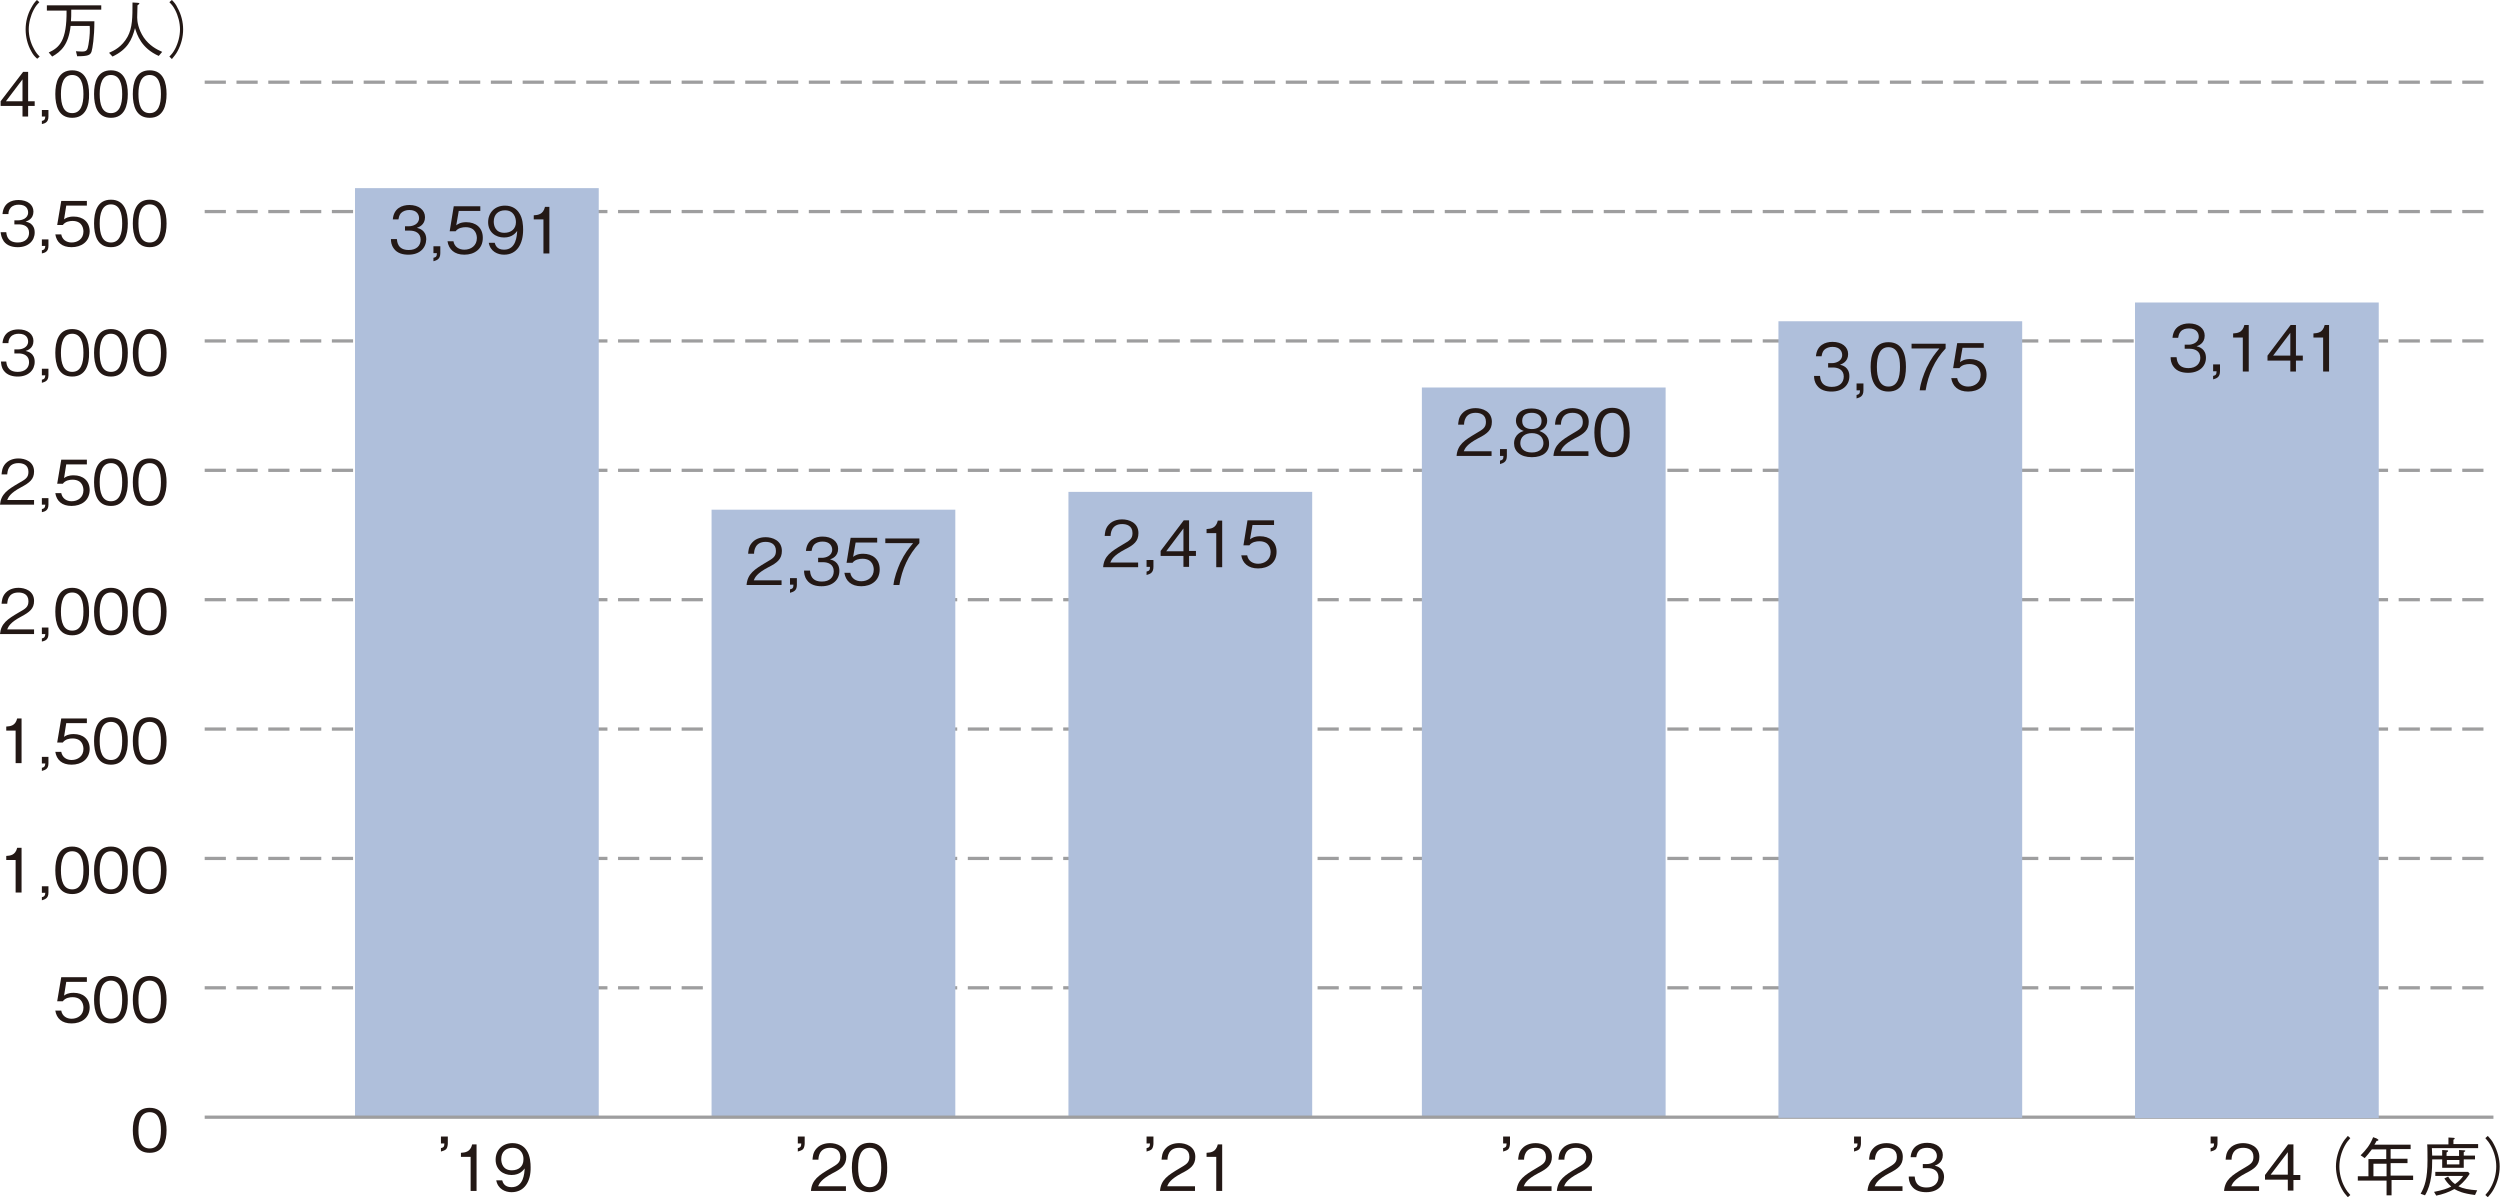 <?xml version="1.0" encoding="utf-8"?>
<!-- Generator: Adobe Illustrator 27.9.0, SVG Export Plug-In . SVG Version: 6.00 Build 0)  -->
<svg version="1.1" id="レイヤー_1" xmlns="http://www.w3.org/2000/svg" xmlns:xlink="http://www.w3.org/1999/xlink" x="0px"
	 y="0px" width="800px" height="383.1px" viewBox="0 0 800 383.1" enable-background="new 0 0 800 383.1" xml:space="preserve">
<g>
	<g>
		<path fill="#231815" d="M47.9,368.9c-4.4,0-5.4-3.7-5.4-7.2s1-7.2,5.4-7.2s5.4,3.8,5.4,7.2C53.3,365.1,52.3,368.9,47.9,368.9z
			 M47.9,355.9c-2.8,0-3.6,2.7-3.6,5.8c0,3.2,0.8,5.8,3.6,5.8c2.8,0,3.6-2.6,3.6-5.8C51.5,358.5,50.7,355.9,47.9,355.9z"/>
	</g>
	<g>
		<path fill="#231815" d="M22.9,327.5c-3.1,0-4.8-1.6-5.2-4.1h1.9c0.3,1.7,1.7,2.6,3.3,2.6c2,0,3.8-1.2,3.8-3.5
			c0-0.7-0.2-3.4-3.5-3.4c-0.9,0-2.3,0.2-3.1,1.3h-1.8l1.3-7.7h8.2v1.5h-6.6l-0.7,4.4c0.5-0.4,1.3-0.9,3.1-0.9
			c2.9,0,5.1,1.7,5.1,4.8C28.6,325.8,26,327.5,22.9,327.5z"/>
		<path fill="#231815" d="M35.5,327.5c-4.4,0-5.4-3.9-5.4-7.6c0-3.6,1-7.6,5.4-7.6s5.4,4,5.4,7.6C40.9,323.5,39.9,327.5,35.5,327.5z
			 M35.5,313.8c-2.8,0-3.6,2.9-3.6,6.1c0,3.4,0.8,6.1,3.6,6.1c2.8,0,3.6-2.7,3.6-6.1C39.1,316.6,38.3,313.8,35.5,313.8z"/>
		<path fill="#231815" d="M47.9,327.5c-4.4,0-5.4-3.9-5.4-7.6c0-3.6,1-7.6,5.4-7.6s5.4,4,5.4,7.6C53.3,323.5,52.3,327.5,47.9,327.5z
			 M47.9,313.8c-2.8,0-3.6,2.9-3.6,6.1c0,3.4,0.8,6.1,3.6,6.1c2.8,0,3.6-2.7,3.6-6.1C51.5,316.6,50.7,313.8,47.9,313.8z"/>
	</g>
	<g>
		<path fill="#231815" d="M5,285.7v-10.5H2v-1.3c1.3-0.1,2.9-0.2,3.5-2.6h1.4v14.3H5z"/>
		<path fill="#231815" d="M13.4,288.1v-1c0.8-0.2,1-0.4,1.1-1.4h-1.1v-2.1h2.1v2.1C15.5,287.5,14.3,287.8,13.4,288.1z"/>
		<path fill="#231815" d="M23.1,286.1c-4.4,0-5.4-3.9-5.4-7.6s1-7.6,5.4-7.6s5.4,4,5.4,7.6C28.6,282.1,27.5,286.1,23.1,286.1z
			 M23.1,272.4c-2.8,0-3.6,2.9-3.6,6.1c0,3.4,0.8,6.1,3.6,6.1c2.8,0,3.6-2.8,3.6-6.1C26.7,275.2,25.9,272.4,23.1,272.4z"/>
		<path fill="#231815" d="M35.5,286.1c-4.4,0-5.4-3.9-5.4-7.6s1-7.6,5.4-7.6s5.4,4,5.4,7.6C40.9,282.1,39.9,286.1,35.5,286.1z
			 M35.5,272.4c-2.8,0-3.6,2.9-3.6,6.1c0,3.4,0.8,6.1,3.6,6.1c2.8,0,3.6-2.8,3.6-6.1C39.1,275.2,38.3,272.4,35.5,272.4z"/>
		<path fill="#231815" d="M47.9,286.1c-4.4,0-5.4-3.9-5.4-7.6s1-7.6,5.4-7.6s5.4,4,5.4,7.6C53.3,282.1,52.3,286.1,47.9,286.1z
			 M47.9,272.4c-2.8,0-3.6,2.9-3.6,6.1c0,3.4,0.8,6.1,3.6,6.1c2.8,0,3.6-2.8,3.6-6.1C51.5,275.2,50.7,272.4,47.9,272.4z"/>
	</g>
	<g>
		<path fill="#231815" d="M5,244.3v-10.5H2v-1.3c1.3-0.1,2.9-0.2,3.5-2.6h1.4v14.3H5z"/>
		<path fill="#231815" d="M13.4,246.7v-1c0.8-0.2,1-0.4,1.1-1.4h-1.1v-2.1h2.1v2.1C15.5,246.2,14.3,246.4,13.4,246.7z"/>
		<path fill="#231815" d="M22.9,244.7c-3.1,0-4.8-1.6-5.2-4.1h1.9c0.3,1.7,1.7,2.6,3.3,2.6c2,0,3.8-1.2,3.8-3.5
			c0-0.7-0.2-3.4-3.5-3.4c-0.9,0-2.3,0.2-3.1,1.3h-1.8l1.3-7.7h8.2v1.5h-6.6l-0.7,4.4c0.5-0.4,1.3-0.9,3.1-0.9
			c2.9,0,5.1,1.7,5.1,4.8C28.6,243,26,244.7,22.9,244.7z"/>
		<path fill="#231815" d="M35.5,244.7c-4.4,0-5.4-3.9-5.4-7.6c0-3.6,1-7.6,5.4-7.6s5.4,4,5.4,7.6C40.9,240.7,39.9,244.7,35.5,244.7z
			 M35.5,231c-2.8,0-3.6,2.9-3.6,6.1c0,3.4,0.8,6.1,3.6,6.1c2.8,0,3.6-2.7,3.6-6.1C39.1,233.8,38.3,231,35.5,231z"/>
		<path fill="#231815" d="M47.9,244.7c-4.4,0-5.4-3.9-5.4-7.6c0-3.6,1-7.6,5.4-7.6s5.4,4,5.4,7.6C53.3,240.7,52.3,244.7,47.9,244.7z
			 M47.9,231c-2.8,0-3.6,2.9-3.6,6.1c0,3.4,0.8,6.1,3.6,6.1c2.8,0,3.6-2.7,3.6-6.1C51.5,233.8,50.7,231,47.9,231z"/>
	</g>
	<g>
		<path fill="#231815" d="M0,202.9c0.3-3.4,2.4-4.8,6-6.9c2.1-1.2,3.1-1.7,3.1-3.6c0-2.3-1.8-2.8-3.2-2.8c-3.4,0-3.5,2.8-3.6,3.6
			H0.5c0.1-0.8,0.1-2.2,1.3-3.5c1.4-1.5,3.4-1.6,4.1-1.6c2,0,5,0.9,5,4.2c0,2.5-1.5,3.6-4.1,5c-3.6,1.9-4.1,3.2-4.5,4.1h8.6v1.5H0z"
			/>
		<path fill="#231815" d="M13.4,205.3v-1c0.8-0.2,1-0.4,1.1-1.4h-1.1v-2.1h2.1v2.1C15.5,204.8,14.3,205.1,13.4,205.3z"/>
		<path fill="#231815" d="M23.1,203.3c-4.4,0-5.4-3.9-5.4-7.6c0-3.6,1-7.6,5.4-7.6s5.4,4,5.4,7.6C28.6,199.3,27.5,203.3,23.1,203.3z
			 M23.1,189.6c-2.8,0-3.6,2.9-3.6,6.1c0,3.4,0.8,6.1,3.6,6.1c2.8,0,3.6-2.8,3.6-6.1C26.7,192.4,25.9,189.6,23.1,189.6z"/>
		<path fill="#231815" d="M35.5,203.3c-4.4,0-5.4-3.9-5.4-7.6c0-3.6,1-7.6,5.4-7.6s5.4,4,5.4,7.6C40.9,199.3,39.9,203.3,35.5,203.3z
			 M35.5,189.6c-2.8,0-3.6,2.9-3.6,6.1c0,3.4,0.8,6.1,3.6,6.1c2.8,0,3.6-2.8,3.6-6.1C39.1,192.4,38.3,189.6,35.5,189.6z"/>
		<path fill="#231815" d="M47.9,203.3c-4.4,0-5.4-3.9-5.4-7.6c0-3.6,1-7.6,5.4-7.6s5.4,4,5.4,7.6C53.3,199.3,52.3,203.3,47.9,203.3z
			 M47.9,189.6c-2.8,0-3.6,2.9-3.6,6.1c0,3.4,0.8,6.1,3.6,6.1c2.8,0,3.6-2.8,3.6-6.1C51.5,192.4,50.7,189.6,47.9,189.6z"/>
	</g>
	<g>
		<path fill="#231815" d="M0,161.5c0.3-3.4,2.4-4.8,6-6.9c2.1-1.2,3.1-1.7,3.1-3.6c0-2.3-1.8-2.8-3.2-2.8c-3.4,0-3.5,2.8-3.6,3.6
			H0.5c0.1-0.8,0.1-2.2,1.3-3.5c1.4-1.5,3.4-1.6,4.1-1.6c2,0,5,0.9,5,4.2c0,2.5-1.5,3.6-4.1,5c-3.6,1.9-4.1,3.2-4.5,4.1h8.6v1.5H0z"
			/>
		<path fill="#231815" d="M13.4,163.9v-1c0.8-0.2,1-0.4,1.1-1.4h-1.1v-2.1h2.1v2.1C15.5,163.4,14.3,163.7,13.4,163.9z"/>
		<path fill="#231815" d="M22.9,161.9c-3.1,0-4.8-1.6-5.2-4.1h1.9c0.3,1.7,1.7,2.6,3.3,2.6c2,0,3.8-1.2,3.8-3.5
			c0-0.7-0.2-3.4-3.5-3.4c-0.9,0-2.3,0.2-3.1,1.3h-1.8l1.3-7.7h8.2v1.5h-6.6l-0.7,4.4c0.5-0.4,1.3-0.9,3.1-0.9
			c2.9,0,5.1,1.7,5.1,4.8C28.6,160.2,26,161.9,22.9,161.9z"/>
		<path fill="#231815" d="M35.5,161.9c-4.4,0-5.4-3.9-5.4-7.6s1-7.6,5.4-7.6s5.4,4,5.4,7.6C40.9,157.9,39.9,161.9,35.5,161.9z
			 M35.5,148.2c-2.8,0-3.6,2.9-3.6,6.1c0,3.4,0.8,6.1,3.6,6.1c2.8,0,3.6-2.8,3.6-6.1C39.1,151,38.3,148.2,35.5,148.2z"/>
		<path fill="#231815" d="M47.9,161.9c-4.4,0-5.4-3.9-5.4-7.6s1-7.6,5.4-7.6s5.4,4,5.4,7.6C53.3,157.9,52.3,161.9,47.9,161.9z
			 M47.9,148.2c-2.8,0-3.6,2.9-3.6,6.1c0,3.4,0.8,6.1,3.6,6.1c2.8,0,3.6-2.8,3.6-6.1C51.5,151,50.7,148.2,47.9,148.2z"/>
	</g>
	<g>
		<path fill="#231815" d="M5.7,120.5c-1.6,0-3.4-0.4-4.5-1.9c-0.8-1.1-0.8-2.1-0.9-2.9H2c0.1,0.7,0.2,3.3,3.7,3.3
			c2.4,0,3.6-1.4,3.6-3.1c0-2.1-1.7-2.8-3.3-2.8H4.6v-1.3h1.3c1.1,0,3.1-0.6,3.1-2.5c0-1.1-0.6-2.5-3-2.5c-0.9,0-1.9,0.2-2.6,1
			c-0.6,0.7-0.7,1.4-0.7,2H0.8c0.3-3.5,2.9-4.4,5.1-4.4c2.9,0,4.8,1.5,4.8,3.7c0,2.4-1.9,3-2.5,3.2c0.8,0.2,2.9,0.7,2.9,3.5
			C11.1,118.4,9.1,120.5,5.7,120.5z"/>
		<path fill="#231815" d="M13.4,122.5v-1c0.8-0.2,1-0.4,1.1-1.4h-1.1V118h2.1v2.1C15.5,122,14.3,122.2,13.4,122.5z"/>
		<path fill="#231815" d="M23.1,120.5c-4.4,0-5.4-3.9-5.4-7.6c0-3.6,1-7.6,5.4-7.6s5.4,4,5.4,7.6C28.6,116.5,27.5,120.5,23.1,120.5z
			 M23.1,106.8c-2.8,0-3.6,2.9-3.6,6.1c0,3.4,0.8,6.1,3.6,6.1c2.8,0,3.6-2.7,3.6-6.1C26.7,109.6,25.9,106.8,23.1,106.8z"/>
		<path fill="#231815" d="M35.5,120.5c-4.4,0-5.4-3.9-5.4-7.6c0-3.6,1-7.6,5.4-7.6s5.4,4,5.4,7.6C40.9,116.5,39.9,120.5,35.5,120.5z
			 M35.5,106.8c-2.8,0-3.6,2.9-3.6,6.1c0,3.4,0.8,6.1,3.6,6.1c2.8,0,3.6-2.7,3.6-6.1C39.1,109.6,38.3,106.8,35.5,106.8z"/>
		<path fill="#231815" d="M47.9,120.5c-4.4,0-5.4-3.9-5.4-7.6c0-3.6,1-7.6,5.4-7.6s5.4,4,5.4,7.6C53.3,116.5,52.3,120.5,47.9,120.5z
			 M47.9,106.8c-2.8,0-3.6,2.9-3.6,6.1c0,3.4,0.8,6.1,3.6,6.1c2.8,0,3.6-2.7,3.6-6.1C51.5,109.6,50.7,106.8,47.9,106.8z"/>
	</g>
	<g>
		<path fill="#231815" d="M5.7,79.1c-1.6,0-3.4-0.4-4.5-1.9C0.4,76,0.3,75,0.2,74.3H2c0.1,0.7,0.2,3.3,3.7,3.3
			c2.4,0,3.6-1.4,3.6-3.1c0-2.1-1.7-2.7-3.3-2.7H4.6v-1.3h1.3c1.1,0,3.1-0.6,3.1-2.5c0-1.1-0.6-2.5-3-2.5c-0.9,0-1.9,0.2-2.6,1
			c-0.6,0.7-0.7,1.4-0.7,2H0.8C1.1,64.9,3.7,64,5.9,64c2.9,0,4.8,1.5,4.8,3.7c0,2.4-1.9,3-2.5,3.2c0.8,0.2,2.9,0.7,2.9,3.5
			C11.1,77,9.1,79.1,5.7,79.1z"/>
		<path fill="#231815" d="M13.4,81.1v-1c0.8-0.2,1-0.4,1.1-1.4h-1.1v-2.1h2.1v2.1C15.5,80.6,14.3,80.9,13.4,81.1z"/>
		<path fill="#231815" d="M22.9,79.1c-3.1,0-4.8-1.6-5.2-4.1h1.9c0.3,1.7,1.7,2.6,3.3,2.6c2,0,3.8-1.2,3.8-3.5
			c0-0.7-0.2-3.4-3.5-3.4c-0.9,0-2.3,0.2-3.1,1.3h-1.8l1.3-7.7h8.2v1.5h-6.6l-0.7,4.4c0.5-0.4,1.3-0.9,3.1-0.9
			c2.9,0,5.1,1.7,5.1,4.8C28.6,77.4,26,79.1,22.9,79.1z"/>
		<path fill="#231815" d="M35.5,79.1c-4.4,0-5.4-3.9-5.4-7.6s1-7.6,5.4-7.6s5.4,4,5.4,7.6C40.9,75.1,39.9,79.1,35.5,79.1z
			 M35.5,65.4c-2.8,0-3.6,2.9-3.6,6.1c0,3.4,0.8,6.1,3.6,6.1c2.8,0,3.6-2.8,3.6-6.1C39.1,68.2,38.3,65.4,35.5,65.4z"/>
		<path fill="#231815" d="M47.9,79.1c-4.4,0-5.4-3.9-5.4-7.6s1-7.6,5.4-7.6s5.4,4,5.4,7.6C53.3,75.1,52.3,79.1,47.9,79.1z
			 M47.9,65.4c-2.8,0-3.6,2.9-3.6,6.1c0,3.4,0.8,6.1,3.6,6.1c2.8,0,3.6-2.8,3.6-6.1C51.5,68.2,50.7,65.4,47.9,65.4z"/>
	</g>
	<g>
		<path fill="#231815" d="M9,33.9v3.4H7.2v-3.4h-7v-1.5L7.4,23H9v9.4h2.1v1.5H9z M7.2,25.4l-5.3,7h5.3V25.4z"/>
		<path fill="#231815" d="M13.4,39.7v-1c0.8-0.2,1-0.4,1.1-1.4h-1.1v-2.1h2.1v2.1C15.5,39.2,14.3,39.5,13.4,39.7z"/>
		<path fill="#231815" d="M23.1,37.7c-4.4,0-5.4-3.9-5.4-7.6s1-7.6,5.4-7.6s5.4,4,5.4,7.6C28.6,33.7,27.5,37.7,23.1,37.7z M23.1,24
			c-2.8,0-3.6,2.9-3.6,6.1c0,3.4,0.8,6.1,3.6,6.1c2.8,0,3.6-2.8,3.6-6.1C26.7,26.8,25.9,24,23.1,24z"/>
		<path fill="#231815" d="M35.5,37.7c-4.4,0-5.4-3.9-5.4-7.6s1-7.6,5.4-7.6s5.4,4,5.4,7.6C40.9,33.7,39.9,37.7,35.5,37.7z M35.5,24
			c-2.8,0-3.6,2.9-3.6,6.1c0,3.4,0.8,6.1,3.6,6.1c2.8,0,3.6-2.8,3.6-6.1C39.1,26.8,38.3,24,35.5,24z"/>
		<path fill="#231815" d="M47.9,37.7c-4.4,0-5.4-3.9-5.4-7.6s1-7.6,5.4-7.6s5.4,4,5.4,7.6C53.3,33.7,52.3,37.7,47.9,37.7z M47.9,24
			c-2.8,0-3.6,2.9-3.6,6.1c0,3.4,0.8,6.1,3.6,6.1c2.8,0,3.6-2.8,3.6-6.1C51.5,26.8,50.7,24,47.9,24z"/>
	</g>
	<g>
		<path fill="#231815" d="M12.6,0.7c-0.8,0.8-1.2,1.3-1.8,2.4C9.8,5,9.2,7.3,9.2,9.4c0,2.1,0.6,4.4,1.7,6.3c0.6,1.1,1,1.6,1.8,2.4
			l-0.8,0.7C11,18,10.6,17.5,10,16.4c-1.2-2.1-1.8-4.6-1.8-7c0-2.4,0.6-4.8,1.8-6.9C10.6,1.4,11,0.8,11.8,0L12.6,0.7z"/>
		<path fill="#231815" d="M22.8,3.2c0,1.7,0,2.4-0.1,3.6h7.5c0,5.2-0.6,8.7-0.9,9.7c-0.4,1.1-1,1.5-4.6,1.5l-0.4-1.6
			c0.5,0,1.2,0.1,1.9,0.1c1.6,0,1.8-0.5,2.1-2.2c0.5-2.7,0.5-5.1,0.4-6h-6.1c-0.7,6.1-3.1,8.2-5.9,9.8l-1.1-1.3
			c3.4-1.6,5.8-3.7,5.7-13.4H15V1.7h17.4v1.4H22.8z"/>
		<path fill="#231815" d="M50.8,17.9c-5.6-2.5-6.9-6.7-7.6-8.9c-1,3.8-2.4,6.8-7.2,9.1l-1.1-1.2c1.6-0.7,4.1-1.9,5.9-5.1
			c1.6-2.9,1.6-6.3,1.6-11l1.7,0.1c0.3,0,0.5,0.1,0.5,0.2c0,0.2-0.2,0.3-0.6,0.6C44,2.3,43.9,5,43.9,5.6c0,1.2,0.3,3.7,2.1,6.4
			c1.8,2.6,4.1,3.8,5.9,4.6L50.8,17.9z"/>
		<path fill="#231815" d="M54.2,18.1c0.8-0.8,1.2-1.3,1.8-2.4c1-1.9,1.6-4.2,1.6-6.3C57.6,7.3,57,5,56,3.1c-0.6-1.1-1-1.6-1.8-2.4
			L55,0c0.8,0.8,1.3,1.4,1.8,2.5c1.2,2.1,1.8,4.6,1.8,6.9c0,2.4-0.6,4.8-1.8,7c-0.6,1.1-1.1,1.6-1.8,2.5L54.2,18.1z"/>
	</g>
	
		<line fill="none" stroke="#9E9E9F" stroke-width="1.043" stroke-dasharray="6.783,3.392" x1="65.5" y1="316.1" x2="797.9" y2="316.1"/>
	
		<line fill="none" stroke="#9E9E9F" stroke-width="1.043" stroke-dasharray="6.783,3.392" x1="65.5" y1="274.7" x2="797.9" y2="274.7"/>
	
		<line fill="none" stroke="#9E9E9F" stroke-width="1.043" stroke-dasharray="6.783,3.392" x1="65.5" y1="233.3" x2="797.9" y2="233.3"/>
	
		<line fill="none" stroke="#9E9E9F" stroke-width="1.043" stroke-dasharray="6.783,3.392" x1="65.5" y1="191.9" x2="797.9" y2="191.9"/>
	
		<line fill="none" stroke="#9E9E9F" stroke-width="1.043" stroke-dasharray="6.783,3.392" x1="65.5" y1="150.5" x2="797.9" y2="150.5"/>
	
		<line fill="none" stroke="#9E9E9F" stroke-width="1.043" stroke-dasharray="6.783,3.392" x1="65.5" y1="109.1" x2="797.9" y2="109.1"/>
	
		<line fill="none" stroke="#9E9E9F" stroke-width="1.043" stroke-dasharray="6.783,3.392" x1="65.5" y1="67.7" x2="797.9" y2="67.7"/>
	
		<line fill="none" stroke="#9E9E9F" stroke-width="1.043" stroke-dasharray="6.783,3.392" x1="65.5" y1="26.3" x2="797.9" y2="26.3"/>
	<g>
		<path fill="#231815" d="M752.1,364.2c-0.8,0.9-1.2,1.4-1.8,2.5c-1.1,2-1.7,4.4-1.7,6.6c0,2.2,0.6,4.6,1.7,6.6
			c0.6,1.1,1,1.6,1.8,2.5l-0.8,0.7c-0.8-0.9-1.3-1.5-1.9-2.6c-1.2-2.2-1.9-4.8-1.9-7.2c0-2.5,0.7-5,1.9-7.2c0.6-1.1,1.1-1.7,1.9-2.6
			L752.1,364.2z"/>
		<path fill="#231815" d="M765.3,377.8v4.7h-1.6v-4.7h-9.2v-1.4h3.4v-5.5h5.7v-3.1h-4.6c-0.9,1.2-1.5,1.9-2.3,2.8l-1.3-0.9
			c1.6-1.6,3-3.2,4-5.8c0.4,0.2,1.1,0.3,1.4,0.6c0.2,0.1,0.3,0.2,0.3,0.3c0,0.2-0.3,0.3-0.6,0.3c-0.1,0.2-0.3,0.6-0.7,1.2h11.6v1.4
			h-6.4v3.1h5.4v1.4h-5.4v4h7.2v1.4H765.3z M763.7,372.4h-4.2v4h4.2V372.4z"/>
		<path fill="#231815" d="M778.3,371.1c0,2.9-0.1,7.8-2.3,11.4l-1.4-0.5c1.3-2.3,2.2-4.8,2.2-10.7c0-0.8,0-4.5-0.1-5.1h6.8V364
			l1.6,0.1c0.1,0,0.4,0,0.4,0.2c0,0.2-0.3,0.4-0.4,0.4v1.4h7.9v1.3h-14.8c0,1.1,0.1,1.4,0.1,2.4h3.2V368l1.5,0.1
			c0.2,0,0.4,0,0.4,0.2c0,0.2-0.2,0.3-0.5,0.5v1.1h4V368l1.5,0.1c0.2,0,0.5,0,0.5,0.2c0,0.1-0.1,0.2-0.5,0.4v1.1h3.6v1.2h-3.6v2.7
			h-6.9v-2.7H778.3z M778.9,381.4c2.9-0.6,4.1-1,5.5-1.7c-1.2-1-1.9-2.1-2.2-2.6l1.2-0.6c0.6,0.9,1.1,1.6,2.2,2.4
			c1.3-0.9,2.1-1.8,2.6-2.6h-8.9v-1.3h10.5l0.5,0.6c-0.6,0.9-1.6,2.5-3.6,4c1.5,0.8,3.4,1.1,6,1.3l-0.7,1.5
			c-3.9-0.5-5.3-1.2-6.6-1.9c-1.8,1-3.8,1.7-5.8,2.1L778.9,381.4z M787,372.6v-1.4h-4v1.4H787z"/>
		<path fill="#231815" d="M795.3,382.4c0.8-0.9,1.2-1.4,1.8-2.5c1.1-2,1.7-4.4,1.7-6.6c0-2.2-0.6-4.6-1.7-6.6
			c-0.6-1.1-1-1.6-1.8-2.5l0.8-0.7c0.8,0.9,1.3,1.4,1.9,2.6c1.2,2.2,1.9,4.8,1.9,7.2c0,2.5-0.7,5-1.9,7.2c-0.6,1.1-1.1,1.7-1.9,2.6
			L795.3,382.4z"/>
	</g>
	<g>
		<g>
			<rect x="113.6" y="60.2" fill="#AFBFDB" width="78" height="297.3"/>
		</g>
	</g>
	<g>
		<path fill="#231815" d="M130.7,81.5c-1.7,0-3.6-0.4-4.7-2c-0.8-1.1-0.9-2.2-0.9-3h1.9c0.1,0.8,0.2,3.5,3.8,3.5
			c2.5,0,3.8-1.4,3.8-3.3c0-2.2-1.8-2.9-3.4-2.9h-1.6v-1.4h1.3c1.1,0,3.2-0.6,3.2-2.6c0-1.1-0.7-2.6-3.1-2.6c-1,0-2,0.3-2.7,1
			c-0.6,0.7-0.7,1.5-0.8,2h-1.8c0.3-3.6,3-4.6,5.3-4.6c3,0,5,1.6,5,3.9c0,2.5-2,3.2-2.6,3.4c0.8,0.2,3,0.8,3,3.7
			C136.3,79.4,134.3,81.5,130.7,81.5z"/>
		<path fill="#231815" d="M138.7,83.6v-1.1c0.8-0.2,1.1-0.4,1.1-1.5h-1.1v-2.2h2.2V81C140.9,83,139.7,83.3,138.7,83.6z"/>
		<path fill="#231815" d="M148.6,81.5c-3.2,0-5-1.7-5.4-4.3h1.9c0.3,1.8,1.8,2.7,3.5,2.7c2.1,0,4-1.3,4-3.7c0-0.7-0.2-3.5-3.6-3.5
			c-0.9,0-2.4,0.2-3.2,1.3h-1.9l1.3-8h8.5v1.5h-6.9l-0.8,4.6c0.5-0.4,1.4-1,3.2-1c3,0,5.3,1.7,5.3,5
			C154.5,79.7,151.8,81.5,148.6,81.5z"/>
		<path fill="#231815" d="M161.3,81.5c-2,0-4.4-1-4.9-3.8h1.9c0.2,0.6,0.6,2.2,3,2.2c3.9,0,4.1-4.5,4.2-6c-0.4,0.5-1.5,2.1-4.2,2.1
			c-2.7,0-5.1-1.7-5.1-4.9c0-3,2.1-5.3,5.4-5.3c2.4,0,3.8,1.2,4.5,2.3c1.2,1.7,1.3,4.2,1.3,5.4C167.4,78.1,165.4,81.5,161.3,81.5z
			 M161.6,67.3c-2.1,0-3.6,1.3-3.6,3.6c0,1.3,0.5,3.6,3.4,3.6c2.1,0,3.7-1.2,3.7-3.4C165.1,69.6,164.4,67.3,161.6,67.3z"/>
		<path fill="#231815" d="M173.9,81.1V70.2h-3.1v-1.3c1.3-0.1,3-0.2,3.6-2.7h1.4v14.9H173.9z"/>
	</g>
	<g>
		<path fill="#231815" d="M366.9,363.7h2.2v2.2c0,0.4-0.1,1.3-0.5,1.8c-0.4,0.4-1,0.6-1.7,0.8v-1.1c0.8-0.2,1.1-0.4,1.1-1.5h-1.1
			V363.7z"/>
		<path fill="#231815" d="M371.2,381.1c0.3-3.6,2.5-5,6.2-7.2c2.2-1.3,3.2-1.8,3.2-3.7c0-2.4-1.9-2.9-3.3-2.9c-3.5,0-3.7,3-3.7,3.8
			h-1.9c0.1-0.9,0.1-2.3,1.3-3.6c1.4-1.6,3.6-1.7,4.3-1.7c2.1,0,5.2,1,5.2,4.4c0,2.6-1.5,3.8-4.3,5.2c-3.8,2-4.3,3.3-4.7,4.2h8.9
			v1.5H371.2z"/>
		<path fill="#231815" d="M389.2,381.1v-10.9h-3.1v-1.3c1.3-0.1,3-0.2,3.6-2.7h1.4v14.9H389.2z"/>
	</g>
	<g>
		<g>
			<rect x="227.7" y="163.1" fill="#AFBFDB" width="78" height="194.4"/>
		</g>
	</g>
	<g>
		<path fill="#231815" d="M238.9,187.2c0.3-3.6,2.5-5,6.2-7.2c2.2-1.3,3.2-1.8,3.2-3.7c0-2.4-1.9-2.9-3.3-2.9c-3.5,0-3.7,3-3.7,3.8
			h-1.9c0.1-0.9,0.1-2.3,1.3-3.6c1.4-1.6,3.6-1.7,4.3-1.7c2.1,0,5.2,1,5.2,4.4c0,2.6-1.5,3.8-4.3,5.2c-3.8,2-4.3,3.3-4.7,4.2h8.9
			v1.5H238.9z"/>
		<path fill="#231815" d="M252.8,189.7v-1.1c0.8-0.2,1.1-0.4,1.1-1.5h-1.1V185h2.2v2.2C255,189.1,253.8,189.4,252.8,189.7z"/>
		<path fill="#231815" d="M262.9,187.6c-1.7,0-3.6-0.4-4.7-2c-0.8-1.1-0.9-2.2-0.9-3h1.9c0.1,0.8,0.2,3.5,3.8,3.5
			c2.5,0,3.8-1.4,3.8-3.3c0-2.2-1.8-2.9-3.4-2.9h-1.6v-1.4h1.3c1.1,0,3.2-0.6,3.2-2.6c0-1.1-0.7-2.6-3.1-2.6c-1,0-2,0.3-2.7,1
			c-0.6,0.7-0.7,1.5-0.8,2h-1.8c0.3-3.6,3-4.6,5.3-4.6c3,0,5,1.6,5,3.9c0,2.5-2,3.2-2.6,3.4c0.8,0.2,3,0.8,3,3.7
			C268.6,185.5,266.5,187.6,262.9,187.6z"/>
		<path fill="#231815" d="M275.6,187.6c-3.2,0-5-1.7-5.4-4.3h1.9c0.3,1.8,1.8,2.7,3.5,2.7c2.1,0,4-1.3,4-3.7c0-0.7-0.2-3.5-3.6-3.5
			c-0.9,0-2.4,0.2-3.2,1.3h-1.9l1.3-8h8.5v1.5h-6.9l-0.8,4.6c0.5-0.4,1.4-1,3.2-1c3,0,5.3,1.7,5.3,5
			C281.5,185.8,278.8,187.6,275.6,187.6z"/>
		<path fill="#231815" d="M287.8,187.2h-1.9c0.3-2.5,1.2-4.9,2.2-7.2c1.5-3.1,2.7-4.5,4.1-6.2h-8.9v-1.5h10.9v1.5
			C290.7,177.5,288.6,182.2,287.8,187.2z"/>
	</g>
	<g>
		<g>
			<rect x="341.9" y="157.4" fill="#AFBFDB" width="78" height="200.1"/>
		</g>
	</g>
	<g>
		<path fill="#231815" d="M353,181.5c0.3-3.6,2.5-5,6.2-7.2c2.2-1.3,3.2-1.8,3.2-3.7c0-2.4-1.9-2.9-3.3-2.9c-3.5,0-3.7,3-3.7,3.8
			h-1.9c0.1-0.9,0.1-2.3,1.3-3.6c1.4-1.6,3.6-1.7,4.3-1.7c2.1,0,5.2,1,5.2,4.4c0,2.6-1.5,3.8-4.3,5.2c-3.8,2-4.3,3.3-4.7,4.2h8.9
			v1.5H353z"/>
		<path fill="#231815" d="M366.9,184v-1.1c0.8-0.2,1.1-0.4,1.1-1.5h-1.1v-2.2h2.2v2.2C369.1,183.4,367.9,183.7,366.9,184z"/>
		<path fill="#231815" d="M380.5,177.9v3.5h-1.8v-3.5h-7.3v-1.6l7.4-9.8h1.7v9.8h2.2v1.6H380.5z M378.7,169.1l-5.5,7.3h5.5V169.1z"
			/>
		<path fill="#231815" d="M389.2,181.5v-10.9h-3.1v-1.3c1.3-0.1,3-0.2,3.6-2.7h1.4v14.9H389.2z"/>
		<path fill="#231815" d="M402.6,181.9c-3.2,0-5-1.7-5.4-4.2h1.9c0.3,1.8,1.8,2.7,3.5,2.7c2.1,0,4-1.3,4-3.7c0-0.7-0.2-3.5-3.6-3.5
			c-0.9,0-2.4,0.2-3.2,1.3h-1.9l1.3-8h8.5v1.5h-6.9l-0.8,4.6c0.5-0.4,1.4-1,3.2-1c3,0,5.3,1.7,5.3,5
			C408.5,180.1,405.8,181.9,402.6,181.9z"/>
	</g>
	<g>
		<g>
			<rect x="455" y="124" fill="#AFBFDB" width="78" height="233.5"/>
		</g>
	</g>
	<g>
		<path fill="#231815" d="M466.1,145.9c0.3-3.6,2.5-5,6.2-7.2c2.2-1.3,3.2-1.8,3.2-3.7c0-2.4-1.9-2.9-3.3-2.9c-3.5,0-3.7,3-3.7,3.8
			h-1.9c0.1-0.9,0.1-2.3,1.3-3.6c1.4-1.6,3.6-1.7,4.3-1.7c2.1,0,5.2,1,5.2,4.4c0,2.6-1.5,3.8-4.3,5.2c-3.8,2-4.3,3.3-4.7,4.2h8.9
			v1.5H466.1z"/>
		<path fill="#231815" d="M480,148.5v-1.1c0.8-0.2,1.1-0.4,1.1-1.5H480v-2.2h2.2v2.2C482.2,147.9,481,148.2,480,148.5z"/>
		<path fill="#231815" d="M490.2,146.3c-3.7,0-5.7-1.9-5.7-4.4c0-2.9,2.4-3.8,3.1-4c-1.6-0.5-2.5-1.8-2.5-3.3c0-2.2,1.8-3.9,5-3.9
			c3.3,0,5,1.8,5,3.9c0,1.5-0.9,2.8-2.5,3.3c0.7,0.3,3.1,1.1,3.1,4C495.8,144.5,493.8,146.3,490.2,146.3z M490.2,138.6
			c-2.2,0-3.7,1.2-3.7,3.2c0,1.5,1,3,3.7,3c2.7,0,3.7-1.6,3.7-3C493.9,139.9,492.5,138.6,490.2,138.6z M490.2,132.1
			c-1.5,0-3.1,0.5-3.1,2.6c0,2.1,1.7,2.6,3.1,2.6c1.4,0,3.1-0.5,3.1-2.6C493.3,132.7,491.6,132.1,490.2,132.1z"/>
		<path fill="#231815" d="M497.1,145.9c0.3-3.6,2.5-5,6.2-7.2c2.2-1.3,3.2-1.8,3.2-3.7c0-2.4-1.9-2.9-3.3-2.9c-3.5,0-3.7,3-3.7,3.8
			h-1.9c0.1-0.9,0.1-2.3,1.3-3.6c1.4-1.6,3.6-1.7,4.3-1.7c2.1,0,5.2,1,5.2,4.4c0,2.6-1.5,3.8-4.3,5.2c-3.8,2-4.3,3.3-4.7,4.2h8.9
			v1.5H497.1z"/>
		<path fill="#231815" d="M515.9,146.3c-4.6,0-5.7-4.1-5.7-7.9s1.1-7.9,5.7-7.9c4.6,0,5.6,4.1,5.6,7.9
			C521.6,142.2,520.5,146.3,515.9,146.3z M515.9,132.1c-2.9,0-3.7,3-3.7,6.3c0,3.5,0.9,6.3,3.7,6.3c2.9,0,3.7-2.9,3.7-6.3
			C519.6,135,518.8,132.1,515.9,132.1z"/>
	</g>
	<g>
		<path fill="#231815" d="M481,363.7h2.2v2.2c0,0.4-0.1,1.3-0.5,1.8c-0.4,0.4-1,0.6-1.7,0.8v-1.1c0.8-0.2,1.1-0.4,1.1-1.5H481V363.7
			z"/>
		<path fill="#231815" d="M485.3,381.1c0.3-3.6,2.5-5,6.2-7.2c2.2-1.3,3.2-1.8,3.2-3.7c0-2.4-1.9-2.9-3.3-2.9c-3.5,0-3.7,3-3.7,3.8
			h-1.9c0.1-0.9,0.1-2.3,1.3-3.6c1.4-1.6,3.6-1.7,4.3-1.7c2.1,0,5.2,1,5.2,4.4c0,2.6-1.5,3.8-4.3,5.2c-3.8,2-4.3,3.3-4.7,4.2h8.9
			v1.5H485.3z"/>
		<path fill="#231815" d="M498.2,381.1c0.3-3.6,2.5-5,6.2-7.2c2.2-1.3,3.2-1.8,3.2-3.7c0-2.4-1.9-2.9-3.3-2.9c-3.5,0-3.7,3-3.7,3.8
			h-1.9c0.1-0.9,0.1-2.3,1.3-3.6c1.4-1.6,3.6-1.7,4.3-1.7c2.1,0,5.2,1,5.2,4.4c0,2.6-1.5,3.8-4.3,5.2c-3.8,2-4.3,3.3-4.7,4.2h8.9
			v1.5H498.2z"/>
	</g>
	<g>
		<path fill="#231815" d="M593.3,363.7h2.2v2.2c0,0.4-0.1,1.3-0.5,1.8c-0.4,0.4-1,0.6-1.7,0.8v-1.1c0.8-0.2,1.1-0.4,1.1-1.5h-1.1
			V363.7z"/>
		<path fill="#231815" d="M597.6,381.1c0.3-3.6,2.5-5,6.2-7.2c2.2-1.3,3.2-1.8,3.2-3.7c0-2.4-1.9-2.9-3.3-2.9c-3.5,0-3.7,3-3.7,3.8
			h-1.9c0.1-0.9,0.1-2.3,1.3-3.6c1.4-1.6,3.6-1.7,4.3-1.7c2.1,0,5.2,1,5.2,4.4c0,2.6-1.5,3.8-4.3,5.2c-3.8,2-4.3,3.3-4.7,4.2h8.9
			v1.5H597.6z"/>
		<path fill="#231815" d="M616.4,381.5c-1.7,0-3.6-0.4-4.7-2c-0.8-1.1-0.9-2.2-0.9-3h1.9c0.1,0.8,0.2,3.5,3.8,3.5
			c2.5,0,3.8-1.5,3.8-3.3c0-2.2-1.8-2.9-3.4-2.9h-1.6v-1.3h1.3c1.1,0,3.2-0.6,3.2-2.6c0-1.1-0.7-2.6-3.1-2.6c-1,0-2,0.2-2.7,1
			c-0.6,0.7-0.7,1.5-0.8,2h-1.8c0.3-3.6,3-4.6,5.3-4.6c3,0,5,1.6,5,3.9c0,2.5-2,3.2-2.6,3.4c0.8,0.2,3,0.8,3,3.7
			C622,379.4,620,381.5,616.4,381.5z"/>
	</g>
	<g>
		<path fill="#231815" d="M141.1,363.7h2.2v2.2c0,0.4-0.1,1.3-0.5,1.8c-0.4,0.4-1,0.6-1.7,0.8v-1.1c0.8-0.2,1.1-0.4,1.1-1.5h-1.1
			V363.7z"/>
		<path fill="#231815" d="M150.6,381.1v-10.9h-3.1v-1.3c1.3-0.1,3-0.2,3.6-2.7h1.4v14.9H150.6z"/>
		<path fill="#231815" d="M163.7,381.5c-2,0-4.4-1-4.9-3.8h1.9c0.2,0.6,0.6,2.2,3,2.2c3.9,0,4.1-4.5,4.2-6c-0.4,0.5-1.5,2.1-4.2,2.1
			c-2.7,0-5.1-1.7-5.1-4.9c0-3,2.1-5.3,5.4-5.3c2.4,0,3.8,1.2,4.5,2.3c1.2,1.7,1.3,4.3,1.3,5.4C169.9,378.1,167.8,381.5,163.7,381.5
			z M164,367.3c-2.1,0-3.6,1.3-3.6,3.6c0,1.3,0.5,3.6,3.4,3.6c2.1,0,3.7-1.2,3.7-3.4C167.6,369.7,166.9,367.3,164,367.3z"/>
	</g>
	<g>
		<path fill="#231815" d="M255.3,363.7h2.2v2.2c0,0.4-0.1,1.3-0.5,1.8c-0.4,0.4-1,0.6-1.7,0.8v-1.1c0.8-0.2,1.1-0.4,1.1-1.5h-1.1
			V363.7z"/>
		<path fill="#231815" d="M259.5,381.1c0.3-3.6,2.5-5,6.2-7.2c2.2-1.3,3.2-1.8,3.2-3.7c0-2.4-1.9-2.9-3.3-2.9c-3.5,0-3.7,3-3.7,3.8
			H260c0.1-0.9,0.1-2.3,1.3-3.6c1.4-1.6,3.6-1.7,4.3-1.7c2.1,0,5.2,1,5.2,4.4c0,2.6-1.5,3.8-4.3,5.2c-3.8,2-4.3,3.3-4.7,4.2h8.9v1.5
			H259.5z"/>
		<path fill="#231815" d="M278.3,381.5c-4.6,0-5.7-4.1-5.7-7.9c0-3.8,1.1-7.9,5.7-7.9c4.6,0,5.6,4.2,5.6,7.9
			C284,377.4,282.9,381.5,278.3,381.5z M278.3,367.3c-2.9,0-3.7,3-3.7,6.3c0,3.5,0.9,6.3,3.7,6.3c2.9,0,3.7-2.9,3.7-6.3
			C282,370.2,281.2,367.3,278.3,367.3z"/>
	</g>
	<g>
		<line fill="none" stroke="#9E9E9F" stroke-width="1.043" x1="65.5" y1="357.5" x2="797.9" y2="357.5"/>
	</g>
	<rect x="569.1" y="102.8" fill="#AFBFDB" width="78" height="254.9"/>
	<g>
		<path fill="#231815" d="M586.1,125.3c-1.7,0-3.6-0.4-4.7-2c-0.8-1.1-0.9-2.2-0.9-3h1.9c0.1,0.8,0.2,3.5,3.8,3.5
			c2.5,0,3.8-1.4,3.8-3.3c0-2.2-1.8-2.9-3.4-2.9H585v-1.4h1.3c1.1,0,3.2-0.6,3.2-2.6c0-1.1-0.7-2.6-3.1-2.6c-1,0-2,0.3-2.7,1
			c-0.6,0.7-0.7,1.5-0.8,2h-1.8c0.3-3.6,3-4.6,5.3-4.6c3,0,5,1.6,5,3.9c0,2.5-2,3.2-2.6,3.4c0.8,0.2,3,0.8,3,3.7
			C591.8,123.2,589.7,125.3,586.1,125.3z"/>
		<path fill="#231815" d="M594.1,127.5v-1.1c0.8-0.2,1.1-0.4,1.1-1.5h-1.1v-2.2h2.2v2.2C596.3,126.9,595.1,127.2,594.1,127.5z"/>
		<path fill="#231815" d="M604.3,125.3c-4.6,0-5.7-4.1-5.7-7.9c0-3.8,1.1-7.9,5.7-7.9c4.6,0,5.6,4.1,5.6,7.9
			C609.9,121.2,608.9,125.3,604.3,125.3z M604.3,111.1c-2.9,0-3.7,3-3.7,6.3c0,3.5,0.9,6.3,3.7,6.3c2.9,0,3.7-2.9,3.7-6.3
			C608,114,607.2,111.1,604.3,111.1z"/>
		<path fill="#231815" d="M616.2,124.9h-1.9c0.3-2.5,1.2-4.9,2.2-7.2c1.5-3.1,2.7-4.5,4.1-6.2h-8.9V110h10.9v1.5
			C619.1,115.2,617,119.9,616.2,124.9z"/>
		<path fill="#231815" d="M629.8,125.3c-3.2,0-5-1.7-5.4-4.3h1.9c0.3,1.8,1.8,2.7,3.5,2.7c2.1,0,4-1.3,4-3.7c0-0.7-0.2-3.5-3.6-3.5
			c-0.9,0-2.4,0.2-3.2,1.3H625l1.3-8h8.5v1.5H628l-0.8,4.6c0.5-0.4,1.4-1,3.2-1c3,0,5.3,1.7,5.3,5
			C635.7,123.6,633,125.3,629.8,125.3z"/>
	</g>
	<g>
		<path fill="#231815" d="M707.4,363.7h2.2v2.2c0,0.4-0.1,1.3-0.5,1.8c-0.4,0.4-1,0.6-1.7,0.8v-1.1c0.8-0.2,1.1-0.4,1.1-1.5h-1.1
			V363.7z"/>
		<path fill="#231815" d="M711.7,381.1c0.3-3.6,2.5-5,6.2-7.2c2.2-1.3,3.2-1.8,3.2-3.7c0-2.4-1.9-2.9-3.3-2.9c-3.5,0-3.7,3-3.7,3.8
			h-1.9c0.1-0.9,0.1-2.3,1.3-3.6c1.4-1.6,3.6-1.7,4.3-1.7c2.1,0,5.2,1,5.2,4.4c0,2.6-1.5,3.8-4.3,5.2c-3.8,2-4.3,3.3-4.7,4.2h8.9
			v1.5H711.7z"/>
		<path fill="#231815" d="M733.9,377.5v3.5h-1.8v-3.5h-7.3V376l7.4-9.8h1.7v9.8h2.2v1.6H733.9z M732.1,368.7l-5.5,7.2h5.5V368.7z"/>
	</g>
	<rect x="683.2" y="96.8" fill="#AFBFDB" width="78" height="261"/>
	<g>
		<path fill="#231815" d="M700.2,119.3c-1.7,0-3.6-0.4-4.7-2c-0.8-1.1-0.9-2.2-0.9-3h1.9c0.1,0.8,0.2,3.5,3.8,3.5
			c2.5,0,3.8-1.5,3.8-3.3c0-2.2-1.8-2.9-3.4-2.9h-1.6v-1.3h1.3c1.1,0,3.2-0.6,3.2-2.6c0-1.1-0.7-2.6-3.1-2.6c-1,0-2,0.2-2.7,1
			c-0.6,0.7-0.7,1.5-0.8,2h-1.8c0.3-3.6,3-4.6,5.3-4.6c3,0,5,1.6,5,3.9c0,2.5-2,3.2-2.6,3.4c0.8,0.2,3,0.8,3,3.7
			C705.9,117.2,703.8,119.3,700.2,119.3z"/>
		<path fill="#231815" d="M708.2,121.4v-1.1c0.8-0.2,1.1-0.4,1.1-1.5h-1.1v-2.2h2.2v2.2C710.4,120.8,709.2,121.1,708.2,121.4z"/>
		<path fill="#231815" d="M717.7,118.9V108h-3.1v-1.3c1.3-0.1,3-0.2,3.6-2.7h1.4v14.9H717.7z"/>
		<path fill="#231815" d="M734.7,115.4v3.5h-1.8v-3.5h-7.3v-1.6l7.4-9.8h1.7v9.8h2.2v1.6H734.7z M732.9,106.5l-5.5,7.3h5.5V106.5z"
			/>
		<path fill="#231815" d="M743.4,118.9V108h-3.1v-1.3c1.3-0.1,3-0.2,3.6-2.7h1.4v14.9H743.4z"/>
	</g>
</g>
</svg>
